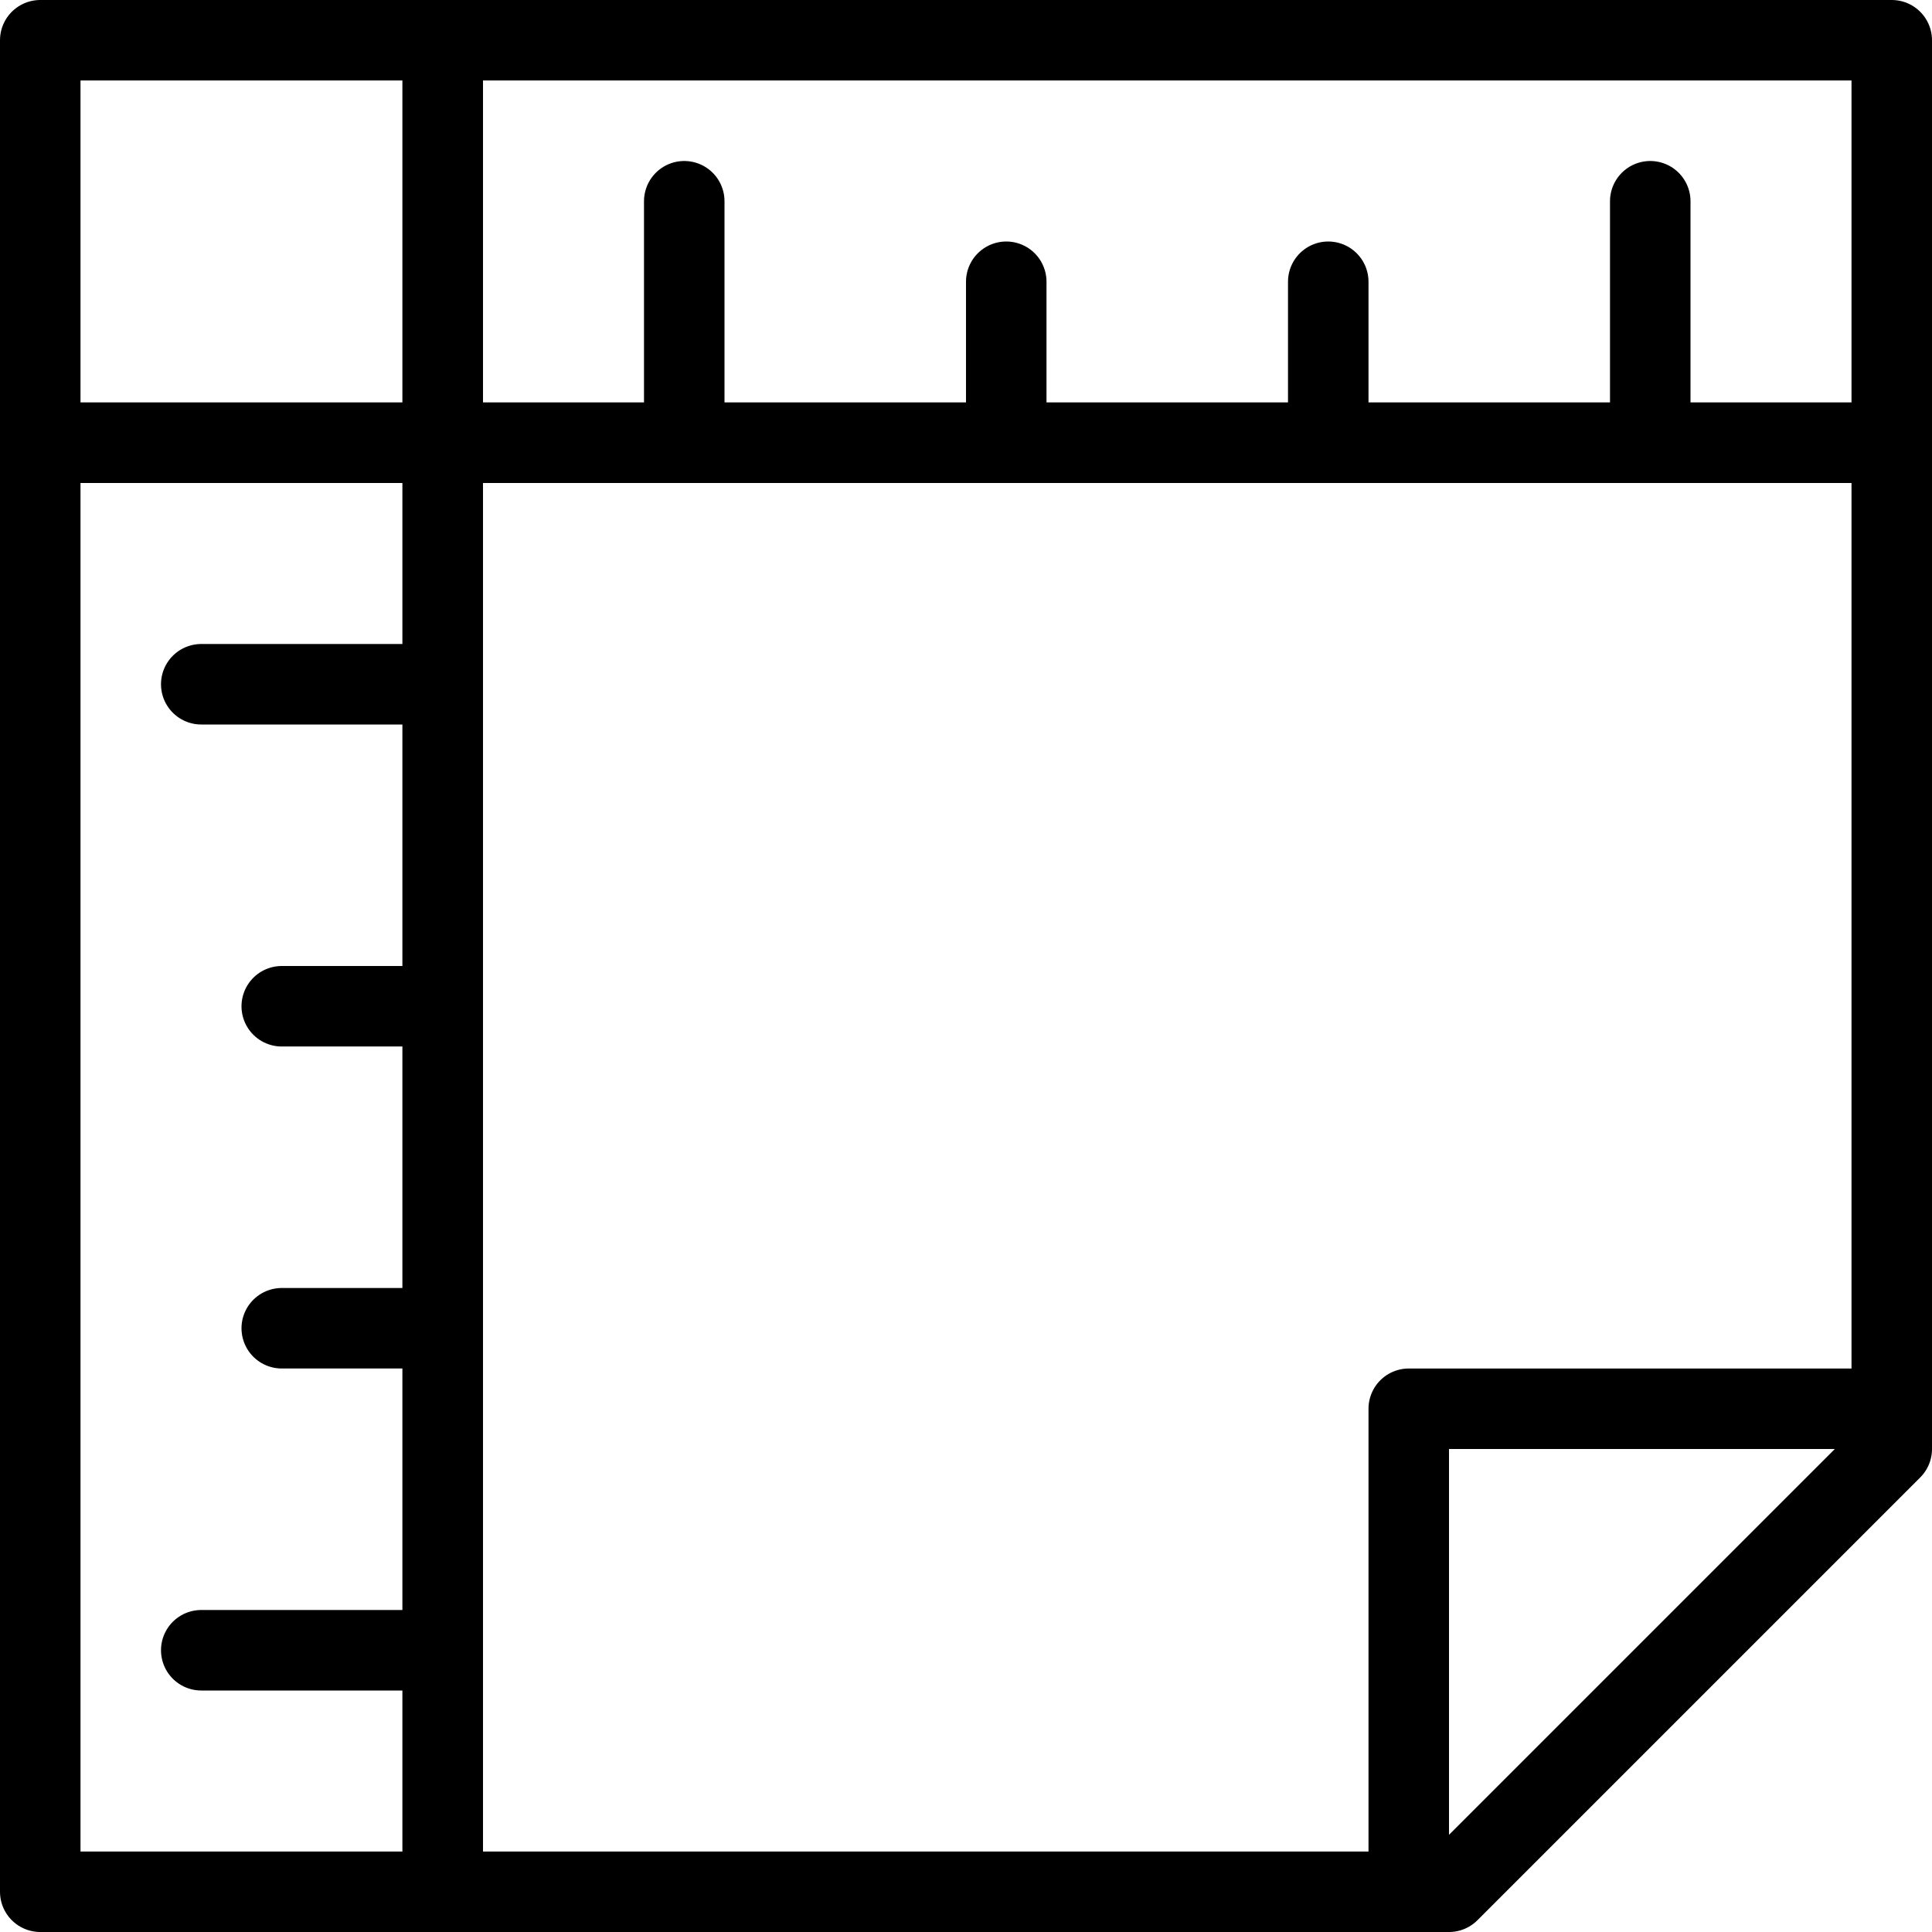<svg xmlns="http://www.w3.org/2000/svg" width="24" height="24" viewBox="0 0 24 24">
  <g id="Client_Icon_Embedded_Product_Samples" data-name="Client Icon Embedded Product Samples" transform="translate(-289 -433)">
    <rect id="Rectangle_108" data-name="Rectangle 108" width="5" height="18" transform="translate(289.5 438.5)" stroke-width="1" stroke="#000" stroke-linecap="round" stroke-linejoin="round" fill="none"/>
    <rect id="Rectangle_109" data-name="Rectangle 109" width="18" height="5" transform="translate(294.5 433.5)" stroke-width="1" stroke="#000" stroke-linecap="round" stroke-linejoin="round" fill="none"/>
    <rect id="Rectangle_110" data-name="Rectangle 110" width="5" height="5" transform="translate(289.5 433.5)" stroke-width="1" stroke="#000" stroke-linecap="round" stroke-linejoin="round" fill="none"/>
    <path id="Path_192" data-name="Path 192" d="M307,456.5H294.5v-18h18V451Z" fill="none" stroke="#000" stroke-linecap="round" stroke-linejoin="round" stroke-width="1"/>
    <path id="Path_193" data-name="Path 193" d="M306.5,456.5v-6h6" fill="none" stroke="#000" stroke-linecap="round" stroke-linejoin="round" stroke-width="1"/>
    <line id="Line_112" data-name="Line 112" y1="3" transform="translate(297.5 435.5)" fill="none" stroke="#000" stroke-linecap="round" stroke-linejoin="round" stroke-width="1"/>
    <line id="Line_113" data-name="Line 113" y1="2" transform="translate(301.5 436.5)" fill="none" stroke="#000" stroke-linecap="round" stroke-linejoin="round" stroke-width="1"/>
    <line id="Line_114" data-name="Line 114" y1="2" transform="translate(305.5 436.5)" fill="none" stroke="#000" stroke-linecap="round" stroke-linejoin="round" stroke-width="1"/>
    <line id="Line_115" data-name="Line 115" y1="3" transform="translate(309.5 435.5)" fill="none" stroke="#000" stroke-linecap="round" stroke-linejoin="round" stroke-width="1"/>
    <line id="Line_116" data-name="Line 116" x1="3" transform="translate(291.5 453.5)" fill="none" stroke="#000" stroke-linecap="round" stroke-linejoin="round" stroke-width="1"/>
    <line id="Line_117" data-name="Line 117" x1="2" transform="translate(292.5 449.5)" fill="none" stroke="#000" stroke-linecap="round" stroke-linejoin="round" stroke-width="1"/>
    <line id="Line_118" data-name="Line 118" x1="2" transform="translate(292.5 445.5)" fill="none" stroke="#000" stroke-linecap="round" stroke-linejoin="round" stroke-width="1"/>
    <line id="Line_119" data-name="Line 119" x1="3" transform="translate(291.5 441.5)" fill="none" stroke="#000" stroke-linecap="round" stroke-linejoin="round" stroke-width="1"/>
  </g>
</svg>
